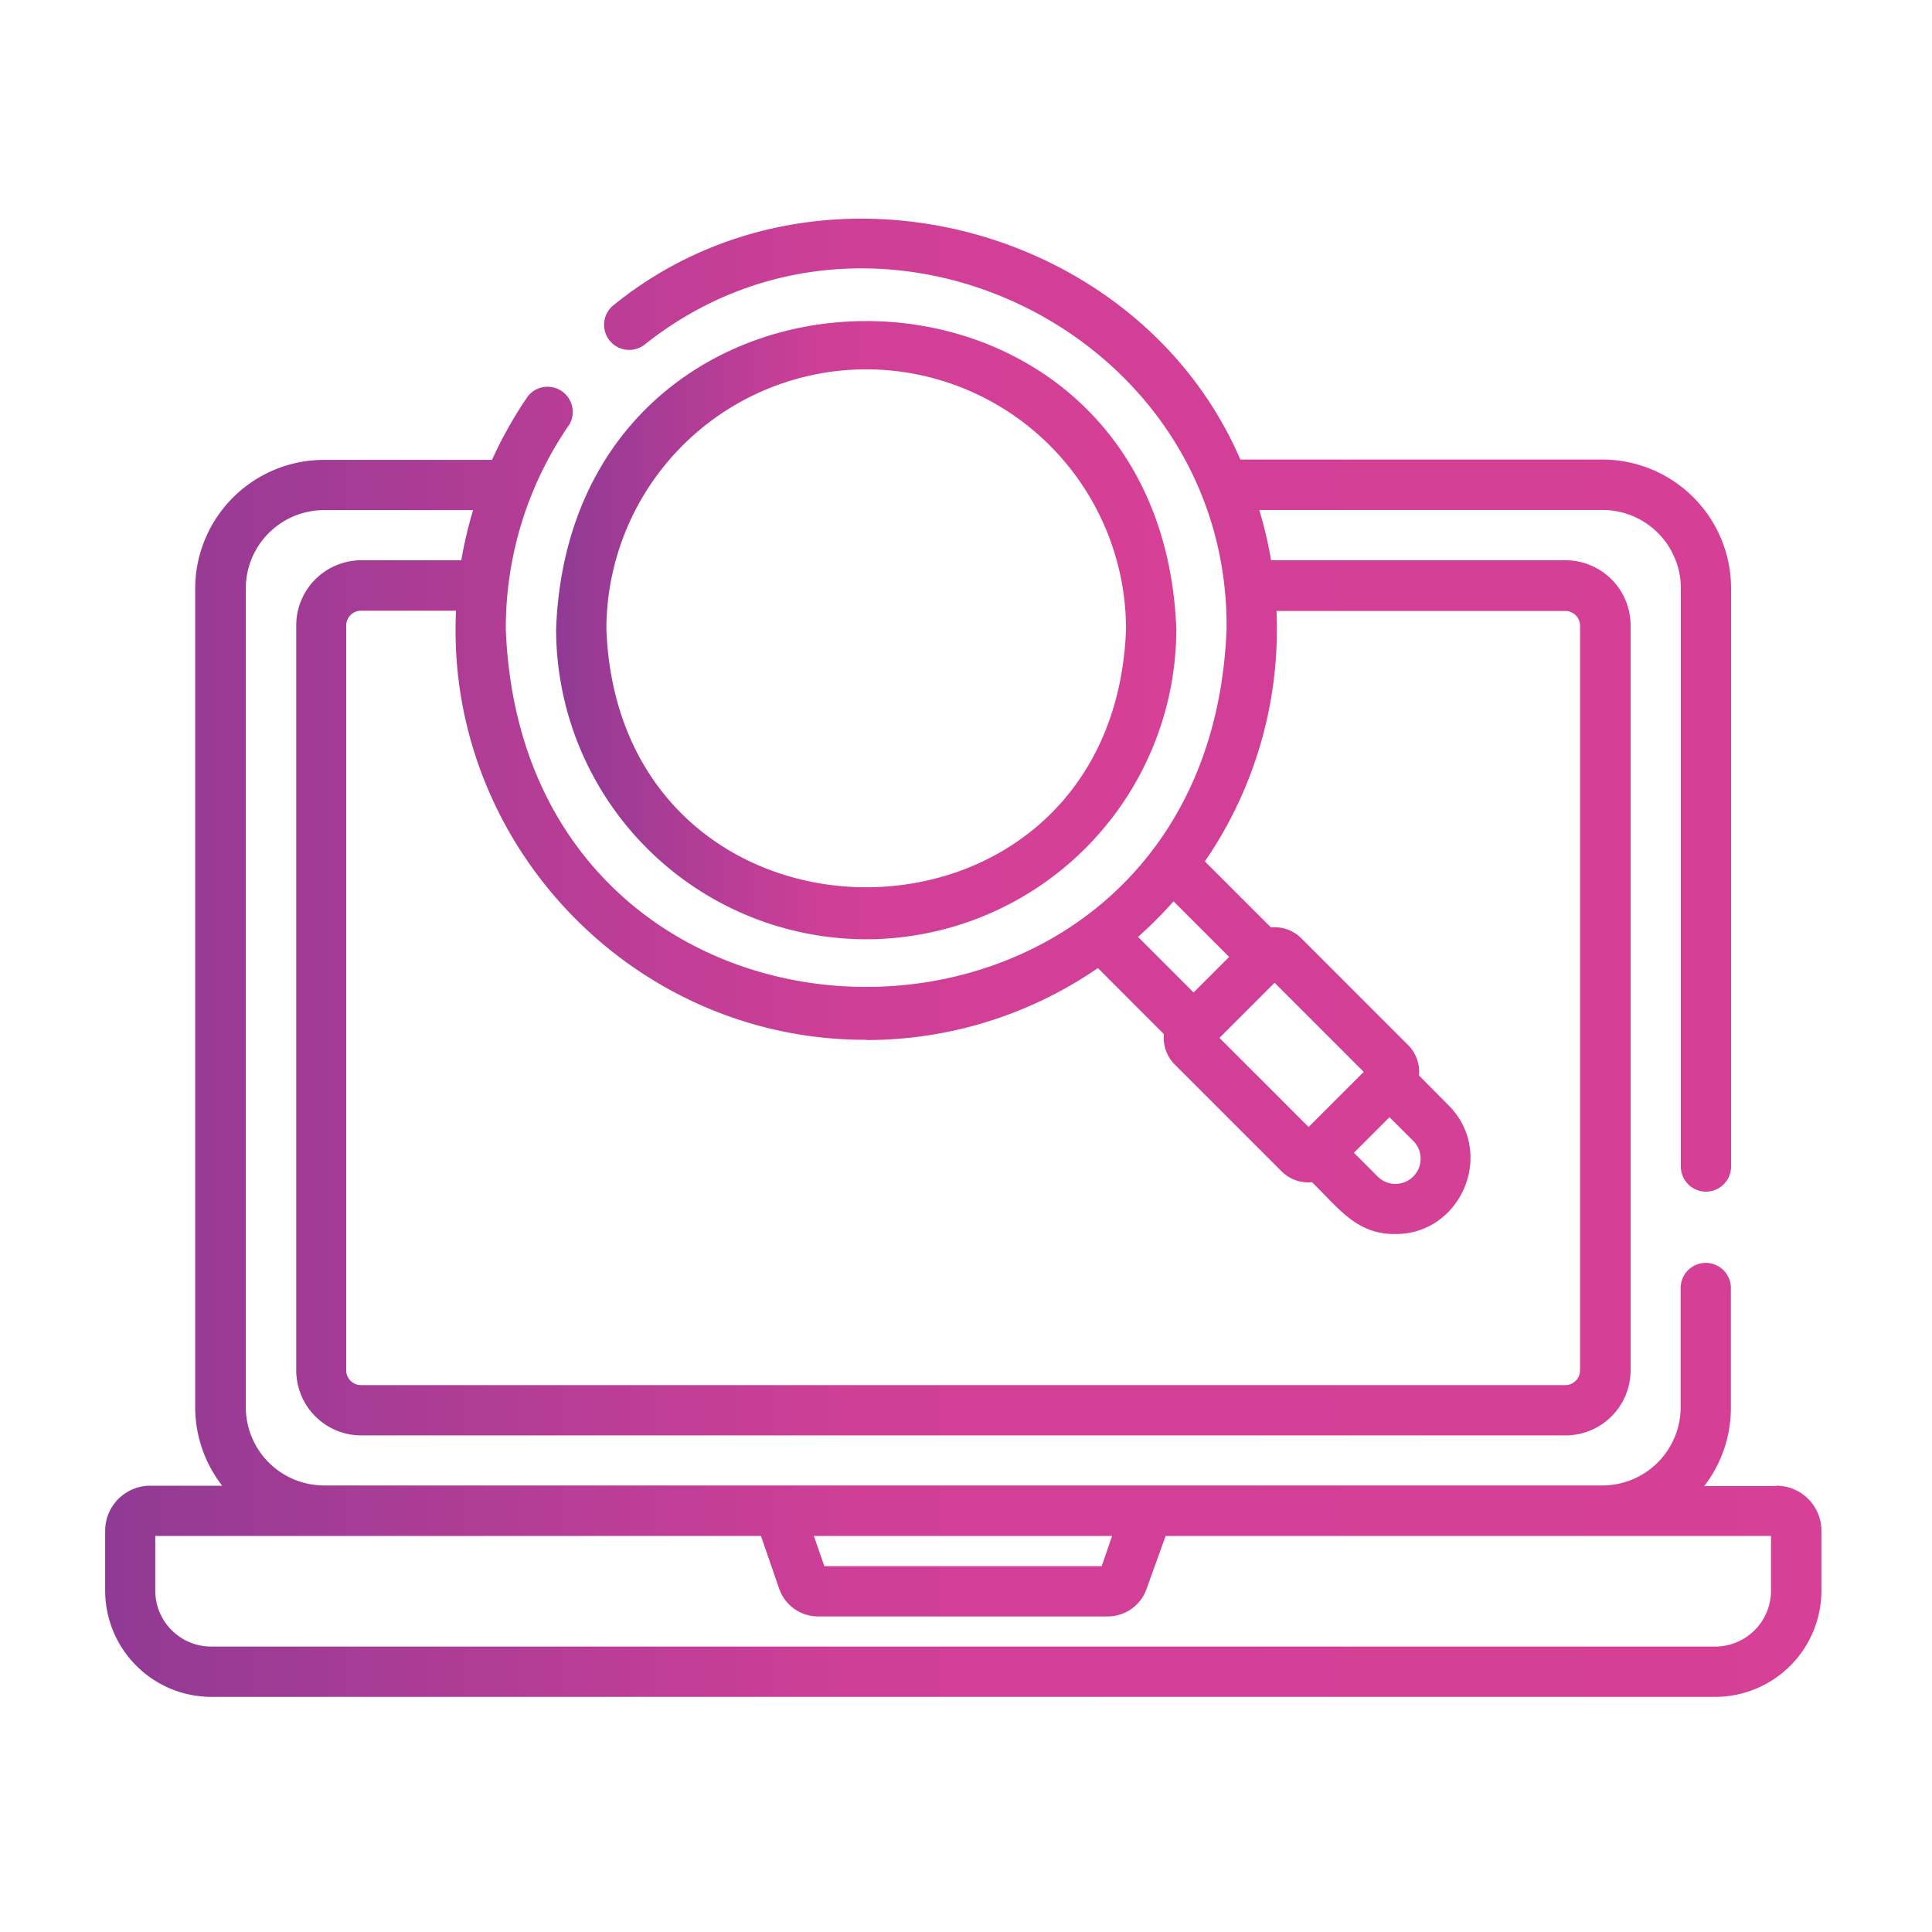 <svg id="Inspections" xmlns="http://www.w3.org/2000/svg" xmlns:xlink="http://www.w3.org/1999/xlink" viewBox="0 0 300 300"><defs><style>.cls-1{fill:url(#linear-gradient);}.cls-2{fill:url(#linear-gradient-2);}</style><linearGradient id="linear-gradient" x1="16.3" y1="148.75" x2="282.83" y2="148.75" gradientUnits="userSpaceOnUse"><stop offset="0" stop-color="#903a95"/><stop offset="0.44" stop-color="#d03f96"/><stop offset="1" stop-color="#d64096"/></linearGradient><linearGradient id="linear-gradient-2" x1="86.35" y1="97.85" x2="182.66" y2="97.85" xlink:href="#linear-gradient"/></defs><path class="cls-1" d="M275,247a8.68,8.68,0,0,1-8.68,8.68H32.8A8.69,8.69,0,0,1,24.11,247v-8.5h94.05l2.83,8.19A6.4,6.4,0,0,0,127,251h45.05a6.4,6.4,0,0,0,6-4.31L181,238.5h94Zm-102.31-8.5-1.62,4.69H128l-1.62-4.69Zm-38.21-77a63.41,63.41,0,0,0,36-11.18l10.25,10.26a5.87,5.87,0,0,0,1.69,4.72l16.58,16.58a5.84,5.84,0,0,0,4.72,1.69c4,3.84,6.83,8.11,12.91,8.05,10.29.07,15.66-12.65,8.29-20L220.34,167a5.88,5.88,0,0,0-1.69-4.72l-16.58-16.58a5.87,5.87,0,0,0-4.72-1.69l-10.26-10.25a63.59,63.59,0,0,0,11.12-38.89h44.85a2.3,2.3,0,0,1,2.29,2.29V212.79a2.3,2.3,0,0,1-2.29,2.29h-187a2.3,2.3,0,0,1-2.3-2.29V97.12a2.3,2.3,0,0,1,2.3-2.29H70.81C69.08,131,98.35,161.56,134.5,161.46Zm50.86-7.39-8.63-8.63a65.35,65.35,0,0,0,5.52-5.52l8.63,8.63ZM203.2,175l-13.84-13.84,8.56-8.56,13.84,13.84Zm12.56-1.52,3.69,3.68a3.91,3.91,0,1,1-5.53,5.53L210.24,179Zm60,57.27H264.64a19.87,19.87,0,0,0,4.13-12.15V200a3.9,3.9,0,0,0-7.8,0v18.51a12.16,12.16,0,0,1-12.15,12.15H50.31a12.16,12.16,0,0,1-12.14-12.15V91.36A12.16,12.16,0,0,1,50.31,79.21H73.46A65.09,65.09,0,0,0,71.63,87H56.08A10.11,10.11,0,0,0,46,97.12V212.79a10.11,10.11,0,0,0,10.1,10.1h187a10.11,10.11,0,0,0,10.1-10.1V97.12A10.11,10.11,0,0,0,243.06,87H197.37a63.34,63.34,0,0,0-1.83-7.81h53.28A12.16,12.16,0,0,1,261,91.36v89.78a3.9,3.9,0,1,0,7.8,0V91.36a20,20,0,0,0-19.95-20H192.6c-15.74-36.56-65.47-49.77-97.3-24a3.9,3.9,0,1,0,4.8,6.15c36-28.66,90.76-1.91,90.36,44.14-2.81,74.13-109.11,74.13-111.92,0a55.59,55.59,0,0,1,9.89-31.76A3.91,3.91,0,0,0,82,61.49a63.51,63.51,0,0,0-5.6,9.92H50.31a20,20,0,0,0-20,20V218.55A19.87,19.87,0,0,0,34.5,230.7H23.33a7,7,0,0,0-7,7V247a16.51,16.51,0,0,0,16.5,16.49H266.34A16.51,16.51,0,0,0,282.83,247v-9.28A7,7,0,0,0,275.8,230.7Z"/><path class="cls-2" d="M134.5,57.35a40.39,40.39,0,0,1,40.35,40.34c-2,53.45-78.67,53.44-80.69,0A40.39,40.39,0,0,1,134.5,57.35Zm0,88.5a48.22,48.22,0,0,0,48.16-48.16c-2.43-63.79-93.9-63.77-96.31,0A48.21,48.21,0,0,0,134.5,145.85Z"/></svg>